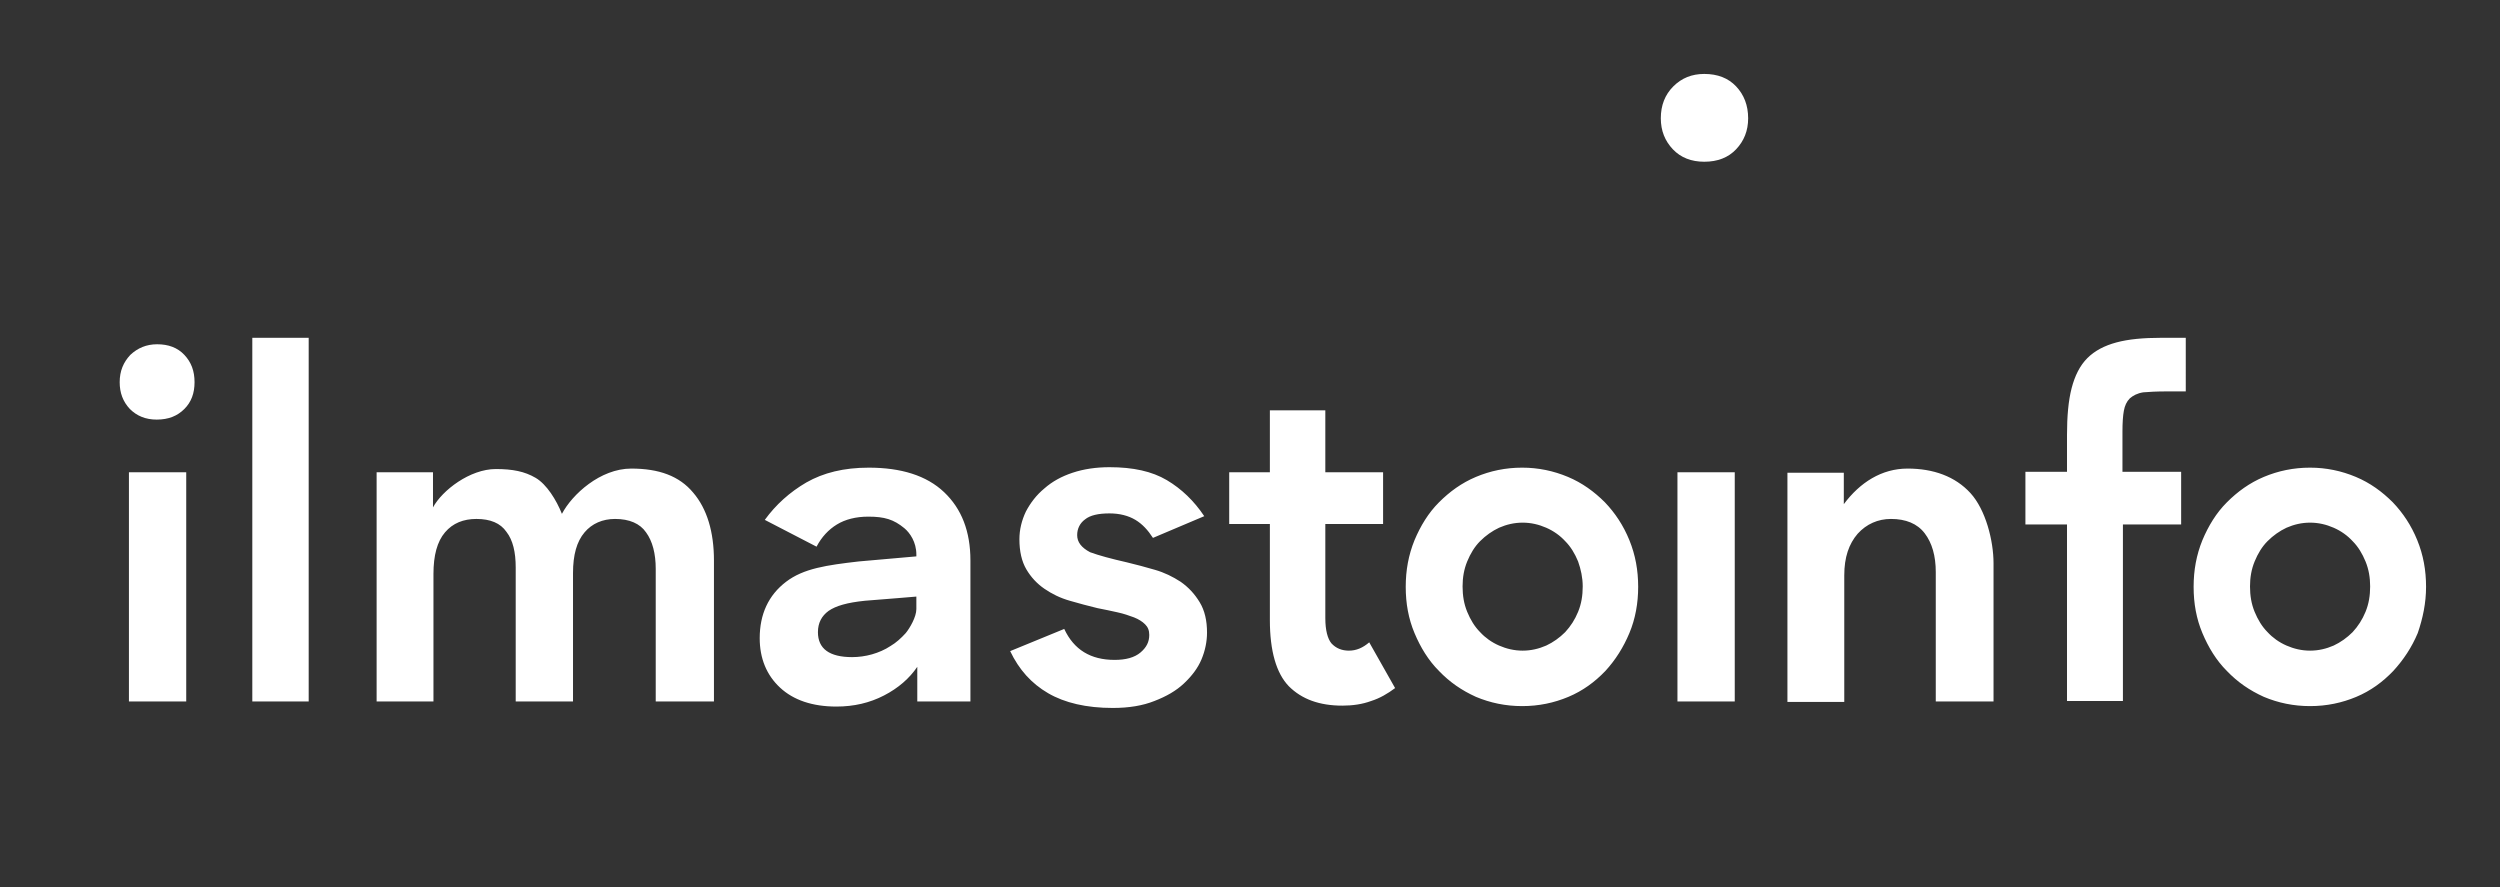 <svg id="Layer_1" xmlns="http://www.w3.org/2000/svg" viewBox="0 0 541 192"><rect x="0" y="0" width="541" height="192" fill="#333333" stroke="none"/><style>.st0{fill:#fff}</style><path class="st0" d="M525 127c0-3.6-.6-6.9-1.9-10.1-1.3-3.2-3.1-5.9-5.3-8.2-2.3-2.3-4.9-4.2-8-5.5-3.1-1.3-6.4-2-9.9-2-3.6 0-6.9.7-10 2-3.1 1.3-5.7 3.2-8 5.5s-4 5.1-5.3 8.2c-1.3 3.2-1.9 6.5-1.9 10.1 0 3.6.6 6.9 1.9 10 1.3 3.1 3 5.9 5.3 8.2 2.3 2.4 4.9 4.2 8 5.6 3.1 1.3 6.4 2 10 2 3.6 0 6.9-.7 10-2 3.1-1.3 5.7-3.2 8-5.6 2.2-2.4 4-5.1 5.3-8.2 1.1-3.2 1.8-6.5 1.8-10zm-12.1-.1c0 2-.3 3.8-1 5.5-.7 1.7-1.6 3.1-2.8 4.4-1.2 1.2-2.6 2.2-4.1 2.9-1.6.7-3.3 1.1-5.1 1.1-1.8 0-3.5-.4-5.1-1.1-1.6-.7-3-1.7-4.1-2.9-1.2-1.2-2.1-2.7-2.8-4.4-.7-1.7-1-3.5-1-5.5 0-1.9.3-3.7 1-5.4.7-1.7 1.6-3.2 2.8-4.4 1.2-1.2 2.6-2.2 4.1-2.9 1.6-.7 3.3-1.1 5.1-1.1 1.8 0 3.5.4 5.1 1.1 1.6.7 3 1.7 4.1 2.9 1.2 1.2 2.1 2.7 2.8 4.4.7 1.7 1 3.5 1 5.4zm-44.1-42.2h4.2V73.1h-5.3c-3.9 0-7.1.3-9.7 1-2.6.7-4.7 1.8-6.3 3.4-1.6 1.6-2.7 3.8-3.4 6.5-.7 2.7-1 6.1-1 10.1v8h-9v11.4h9v38.2h12.1v-38.2H472v-11.4h-12.7v-8.7c0-1.9.1-3.4.3-4.5.2-1.1.6-2 1.3-2.7.7-.6 1.6-1.1 2.9-1.3 1.2-.1 2.9-.2 5-.2zM419 151.8h12.4v-29.9c0-4.9-1.7-11.6-5-15.2-3.3-3.6-8-5.3-13.6-5.3s-10.3 3-13.8 7.7v-6.8h-12.2v49.6h12.3v-27.4c0-3.9 1-6.8 2.9-9 1.9-2.1 4.4-3.2 7.2-3.2 3.2 0 5.7 1 7.3 3.1 1.6 2.1 2.4 4.9 2.4 8.4v28h.1zM375.7 32.3c1.7-1.8 2.6-4 2.6-6.7 0-2.8-.9-5.1-2.6-6.9-1.7-1.8-4-2.7-6.9-2.7-2.7 0-4.9.9-6.7 2.7-1.8 1.8-2.7 4.1-2.7 6.9 0 2.7.9 4.9 2.6 6.7 1.7 1.8 4 2.7 6.8 2.7 2.9 0 5.2-.9 6.9-2.7zM352.6 137c1.3-3.1 1.9-6.5 1.9-10 0-3.6-.6-6.9-1.9-10.1-1.3-3.2-3.1-5.9-5.3-8.2-2.3-2.3-4.9-4.2-8-5.5-3.1-1.3-6.4-2-9.9-2-3.6 0-6.9.7-10 2-3.1 1.3-5.7 3.2-8 5.5s-4 5.1-5.3 8.2c-1.3 3.2-1.9 6.5-1.9 10.1 0 3.6.6 6.9 1.9 10 1.3 3.1 3 5.9 5.3 8.2 2.3 2.4 4.9 4.2 8 5.6 3.1 1.3 6.4 2 10 2 3.6 0 6.9-.7 10-2 3.1-1.3 5.7-3.2 8-5.6 2.2-2.4 3.9-5.1 5.2-8.2zm-10.1-10.1c0 2-.3 3.8-1 5.5-.7 1.7-1.6 3.1-2.8 4.4-1.2 1.2-2.6 2.2-4.1 2.9-1.6.7-3.3 1.1-5.1 1.1-1.8 0-3.5-.4-5.1-1.1-1.6-.7-3-1.7-4.1-2.9-1.2-1.2-2.1-2.7-2.8-4.4-.7-1.7-1-3.5-1-5.5 0-1.9.3-3.7 1-5.4.7-1.7 1.6-3.2 2.8-4.4 1.2-1.2 2.6-2.2 4.1-2.9 1.6-.7 3.3-1.1 5.1-1.1 1.8 0 3.5.4 5.1 1.1 1.6.7 3 1.7 4.1 2.9 1.2 1.2 2.1 2.7 2.8 4.4.6 1.7 1 3.5 1 5.4zm-55.7 6.9v-20.4h12.5v-11.2h-12.5V88.8h-12v13.4H266v11.2h8.8v20.8c0 6.7 1.4 11.5 4.1 14.3 2.8 2.8 6.6 4.2 11.6 4.2 2.2 0 4.3-.3 6.2-1 1.9-.6 3.6-1.6 5.2-2.8l-5.6-9.9c-1.4 1.2-2.8 1.8-4.4 1.8-1.5 0-2.8-.5-3.8-1.6-.8-1-1.3-2.8-1.3-5.4zm-53.7-18c0-1.4.6-2.6 1.7-3.4 1.1-.9 2.9-1.3 5.3-1.3 2.2 0 4.1.5 5.6 1.4 1.5.9 2.7 2.2 3.8 3.9l11.1-4.7c-2.2-3.3-4.9-5.9-8.1-7.8-3.2-1.9-7.3-2.8-12.4-2.8-2.9 0-5.6.4-8 1.2-2.4.8-4.4 1.9-6.1 3.4-1.7 1.4-3 3.1-4 5-.9 1.9-1.4 3.9-1.4 6 0 2.6.5 4.8 1.5 6.5 1 1.7 2.3 3.1 3.9 4.2s3.4 2 5.5 2.6c2 .6 4 1.1 6 1.6 1.5.3 3 .6 4.3.9 1.4.3 2.5.7 3.6 1.1 1 .4 1.8.9 2.4 1.5.6.6.9 1.3.9 2.3 0 1.5-.6 2.7-1.9 3.8-1.3 1.1-3.2 1.6-5.6 1.6-5.2 0-8.8-2.2-10.9-6.7l-11.7 4.8c1.9 4 4.6 7 8.2 9.1 3.6 2.1 8.3 3.2 14 3.2 3.5 0 6.5-.5 9-1.5 2.6-1 4.7-2.2 6.4-3.8 1.7-1.6 3-3.3 3.8-5.2.8-1.9 1.2-3.9 1.2-5.8 0-2.6-.5-4.8-1.6-6.6-1.1-1.8-2.4-3.2-4.1-4.4-1.7-1.1-3.5-2-5.6-2.6-2-.6-4-1.1-6-1.6-3.5-.8-6.1-1.5-8-2.2-1.9-1-2.8-2.2-2.8-3.7zm-34.8 36H210v-30.5c0-6.3-1.9-11.2-5.7-14.8-3.8-3.6-9.3-5.3-16.3-5.3-5.4 0-9.8 1.1-13.5 3.2-3.6 2.1-6.6 4.8-9 8.1l11.2 5.8c1.1-2.1 2.6-3.7 4.4-4.8 1.8-1.1 4.1-1.7 6.8-1.7 3.5 0 5.5.6 7.8 2.5 1.2 1 2.6 3 2.6 5.7v.4l-12.5 1.1c-6.9.8-11.9 1.5-15.7 4.4-3.8 2.9-5.7 7-5.7 12.2 0 4.4 1.5 8 4.4 10.7 2.9 2.7 7 4.1 12.2 4.1 3.8 0 7.2-.8 10.3-2.4 3.1-1.6 5.5-3.7 7.2-6.2v7.5h-.2zm0-22.7v2.7c0 1.7-1.4 4.1-2.3 5.2-1 1.1-2.1 2.1-3.3 2.8-1.2.8-2.6 1.4-4 1.8-1.4.4-2.9.6-4.3.6-4.9 0-7.4-1.8-7.4-5.4 0-2 .8-3.5 2.3-4.6 1.6-1.1 4-1.8 7.9-2.2 4-.3 11.1-.9 11.1-.9zM142 151.8h12.5v-30.5c0-6.2-1.5-11.2-4.5-14.7-3-3.6-7.4-5.2-13.4-5.2-6.7 0-12.8 5.6-15 9.8-1.2-3-3.3-6.4-5.7-7.8-2.4-1.4-5-1.9-8.6-1.9-5.6 0-11.6 4.6-13.6 8.3v-7.6H81.5v49.6h12.3v-27.6c0-4 .8-7 2.5-9s4-2.9 6.8-2.9c3 0 5.2.9 6.5 2.8 1.4 1.8 2 4.4 2 7.7v29H124V124c0-3.9.8-6.8 2.5-8.8 1.6-1.9 3.9-2.9 6.6-2.9 3.1 0 5.4 1 6.7 2.9 1.4 1.9 2.1 4.6 2.1 7.9v28.7h.1zm-87.4 0h12.2V73.1H54.6v78.7zM39.9 88.5c1.5-1.5 2.2-3.4 2.2-5.8s-.7-4.3-2.2-5.9c-1.5-1.6-3.5-2.3-5.9-2.3-2.3 0-4.2.8-5.8 2.3-1.5 1.6-2.3 3.5-2.3 5.9 0 2.3.7 4.2 2.2 5.8 1.5 1.5 3.4 2.3 5.8 2.3 2.6 0 4.5-.8 6-2.3zm.4 13.7H27.9v49.6h12.4v-49.6zm335.1 0H363v49.6h12.4v-49.6z"/></svg>